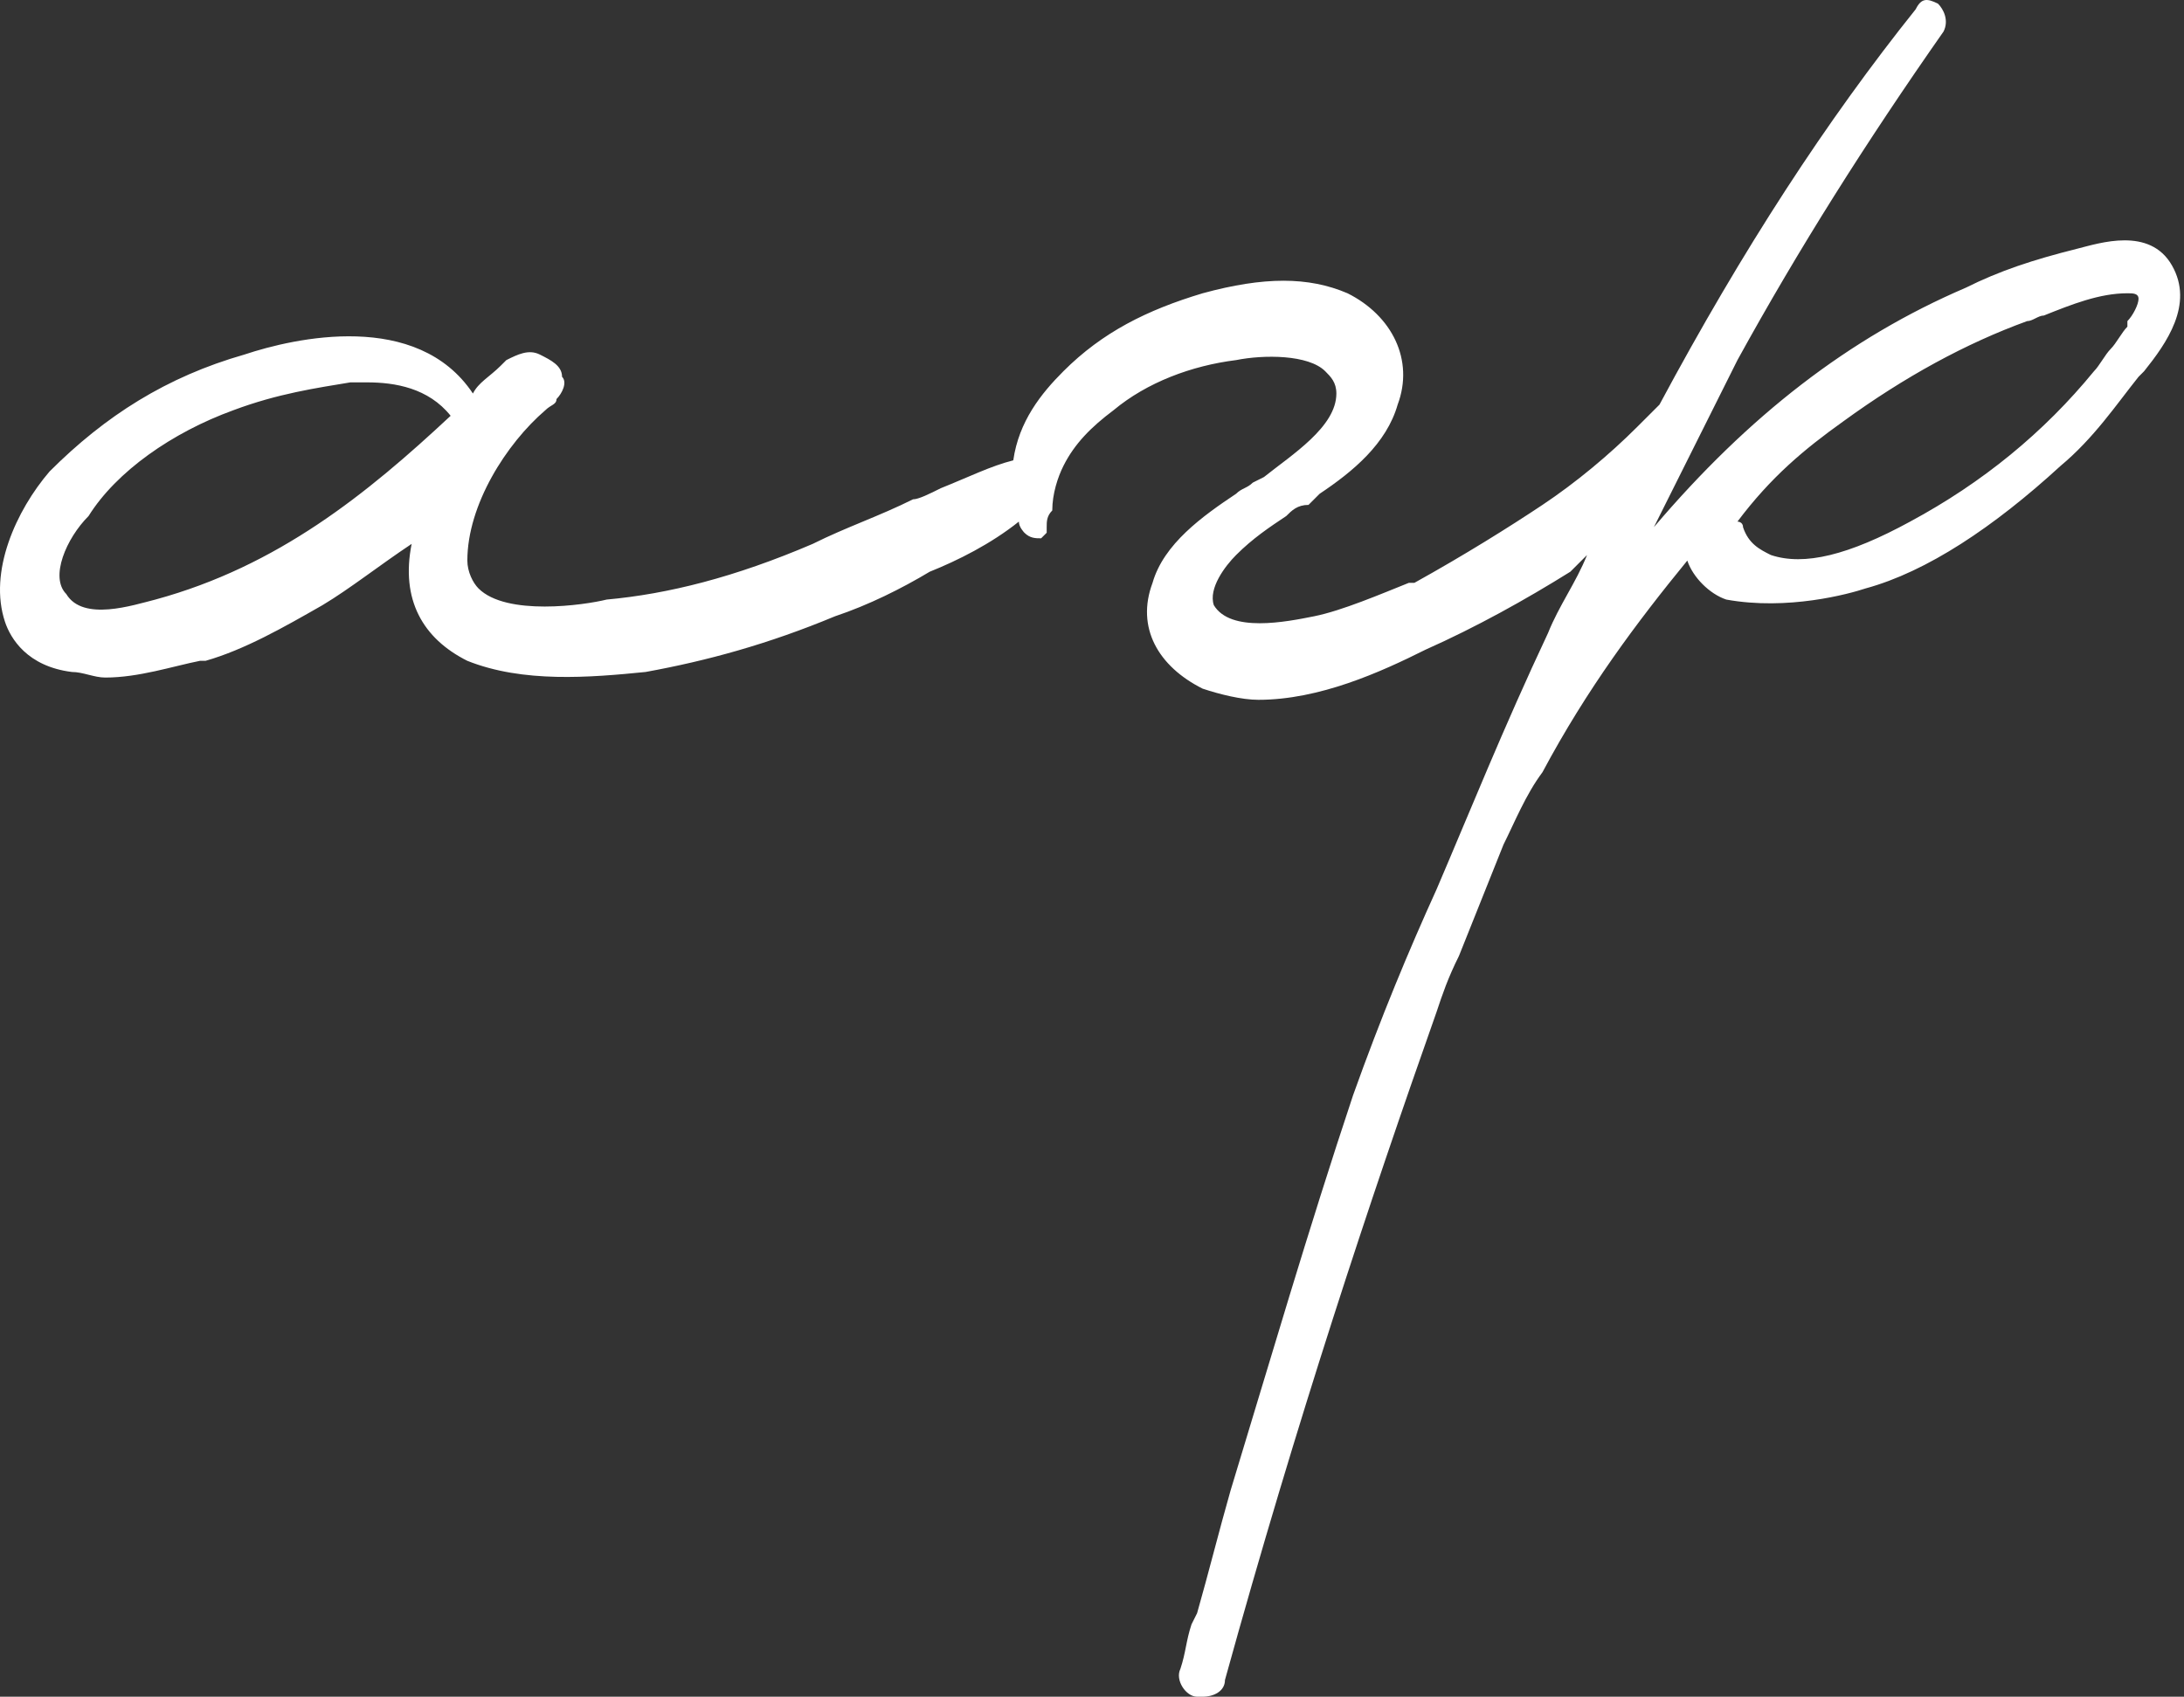 <?xml version="1.0" encoding="UTF-8"?> <svg xmlns="http://www.w3.org/2000/svg" width="157" height="122" viewBox="0 0 157 122" fill="none"><rect x="0" y="0" width="157" height="122" fill="#333333" stroke="none"/> <path d="M134.11 42.31C138.514 41.109 143.32 37.905 148.125 33.5C150.528 31.498 152.13 29.096 153.732 27.093L154.132 26.693C155.734 24.691 157.736 21.887 156.134 19.084C154.532 16.281 150.928 17.482 149.327 17.883C146.123 18.684 143.72 19.485 141.318 20.686C132.908 24.29 125.7 29.896 118.892 37.905C120.895 33.901 122.897 29.896 124.899 25.892C129.304 17.883 134.109 10.274 139.716 2.265C140.116 1.464 139.716 0.663 139.315 0.263C138.514 -0.137 138.114 -0.137 137.714 0.664C131.306 8.673 125.3 17.883 119.293 29.096L117.691 30.697C115.689 32.7 113.286 34.702 110.883 36.304C108.481 37.905 105.277 39.908 101.673 41.91H101.273C99.27 42.711 96.467 43.912 94.465 44.313C92.463 44.713 88.458 45.514 87.257 43.512C86.856 42.31 88.058 40.709 88.859 39.908C90.06 38.706 91.261 37.905 92.463 37.105C92.863 36.704 93.264 36.304 94.064 36.304L94.865 35.503C97.268 33.901 99.671 31.899 100.472 29.096C101.673 25.892 100.071 22.688 96.868 21.087C94.064 19.885 90.861 19.885 86.456 21.087C82.451 22.288 79.248 23.89 76.445 26.693C74.843 28.295 73.241 30.297 72.841 33.1C71.239 33.501 69.637 34.301 67.635 35.102C66.834 35.503 66.033 35.903 65.632 35.903C63.23 37.105 60.827 37.905 58.424 39.107C52.818 41.51 48.013 42.711 43.608 43.111C42.006 43.512 36.4 44.313 34.397 42.31C33.997 41.91 33.596 41.109 33.596 40.308C33.596 36.304 36.4 31.899 39.203 29.496C39.603 29.096 40.004 29.096 40.004 28.695C40.404 28.295 40.805 27.494 40.404 27.093C40.404 26.292 39.603 25.892 38.802 25.491C38.002 25.091 37.2 25.491 36.4 25.892L35.999 26.292C35.198 27.093 34.397 27.494 33.997 28.295C29.992 22.288 21.183 24.29 17.578 25.491C11.972 27.093 7.567 29.896 3.563 33.901C1.16 36.704 -0.842 41.109 0.359 44.713C0.76 45.914 1.961 47.917 5.164 48.317C5.965 48.317 6.766 48.718 7.567 48.718C9.97 48.718 12.373 47.917 14.375 47.516H14.775C17.578 46.715 20.381 45.114 23.185 43.512C25.187 42.31 27.189 40.709 29.592 39.107C28.791 43.111 30.393 45.914 33.596 47.516C37.601 49.118 42.406 48.718 46.411 48.317C50.816 47.516 55.221 46.315 60.026 44.313C62.429 43.512 64.832 42.31 66.834 41.109C68.836 40.308 71.239 39.107 73.241 37.505C73.241 37.905 73.641 38.306 73.641 38.306C74.042 38.706 74.442 38.706 74.843 38.706L75.243 38.306V37.905C75.243 37.505 75.243 37.105 75.644 36.704C75.644 35.503 76.044 34.301 76.445 33.5C77.246 31.899 78.447 30.697 80.049 29.496C82.451 27.494 85.655 26.292 88.859 25.892C90.861 25.491 94.064 25.491 95.266 26.693C95.666 27.093 96.067 27.494 96.067 28.295C96.067 30.697 92.863 32.7 90.861 34.301L90.06 34.702C89.659 35.102 89.259 35.102 88.859 35.503C86.456 37.105 83.653 39.107 82.852 41.91C81.651 45.114 83.252 47.917 86.456 49.518C87.657 49.919 89.259 50.319 90.46 50.319C94.865 50.319 99.27 48.317 102.474 46.715C106.078 45.114 109.682 43.111 112.886 41.109C113.286 40.709 113.687 40.308 114.087 39.908C113.286 41.91 112.085 43.512 111.284 45.514C108.08 52.322 105.677 58.328 103.275 63.935C101.273 68.34 99.27 73.145 97.268 78.751C94.064 88.362 91.261 97.973 88.458 107.183C87.657 109.986 86.856 113.19 86.055 115.993L85.655 116.794C85.254 117.995 85.255 118.796 84.854 119.998C84.454 120.799 85.254 122 86.055 122H86.456C87.257 122 88.058 121.6 88.058 120.799C93.264 101.977 98.469 86.36 103.275 72.745C103.675 71.543 104.076 70.342 104.877 68.74C105.678 66.738 106.478 64.736 107.279 62.733L108.08 60.731C108.881 59.129 109.682 57.127 110.883 55.525C114.087 49.518 117.691 44.713 121.295 40.308C121.695 41.509 122.897 42.711 124.098 43.111C128.503 43.912 132.908 42.711 134.11 42.31ZM132.508 30.297C136.913 27.093 141.318 24.691 145.723 23.089C146.123 23.089 146.524 22.688 146.924 22.688C148.926 21.887 150.928 21.087 152.931 21.087C153.331 21.087 153.732 21.087 153.732 21.487C153.732 21.887 153.331 22.688 152.931 23.089V23.489C152.53 23.89 152.13 24.691 151.729 25.091C151.329 25.491 150.928 26.292 150.528 26.693C146.924 31.098 142.519 34.702 137.313 37.505C132.908 39.908 129.704 40.709 127.302 39.908C126.501 39.507 125.7 39.107 125.3 37.905C125.3 37.505 124.899 37.505 124.899 37.505C127.302 34.301 129.705 32.299 132.508 30.297ZM11.171 43.111C9.569 43.512 5.965 44.713 4.764 42.711C3.563 41.509 4.764 38.706 6.366 37.105C8.368 33.901 12.373 31.098 16.778 29.496C19.981 28.295 22.784 27.894 25.187 27.494C25.587 27.494 25.988 27.494 26.388 27.494C28.391 27.494 30.793 27.894 32.395 29.896C26.388 35.503 19.981 40.709 11.171 43.111Z" fill="white"></path> </svg> 